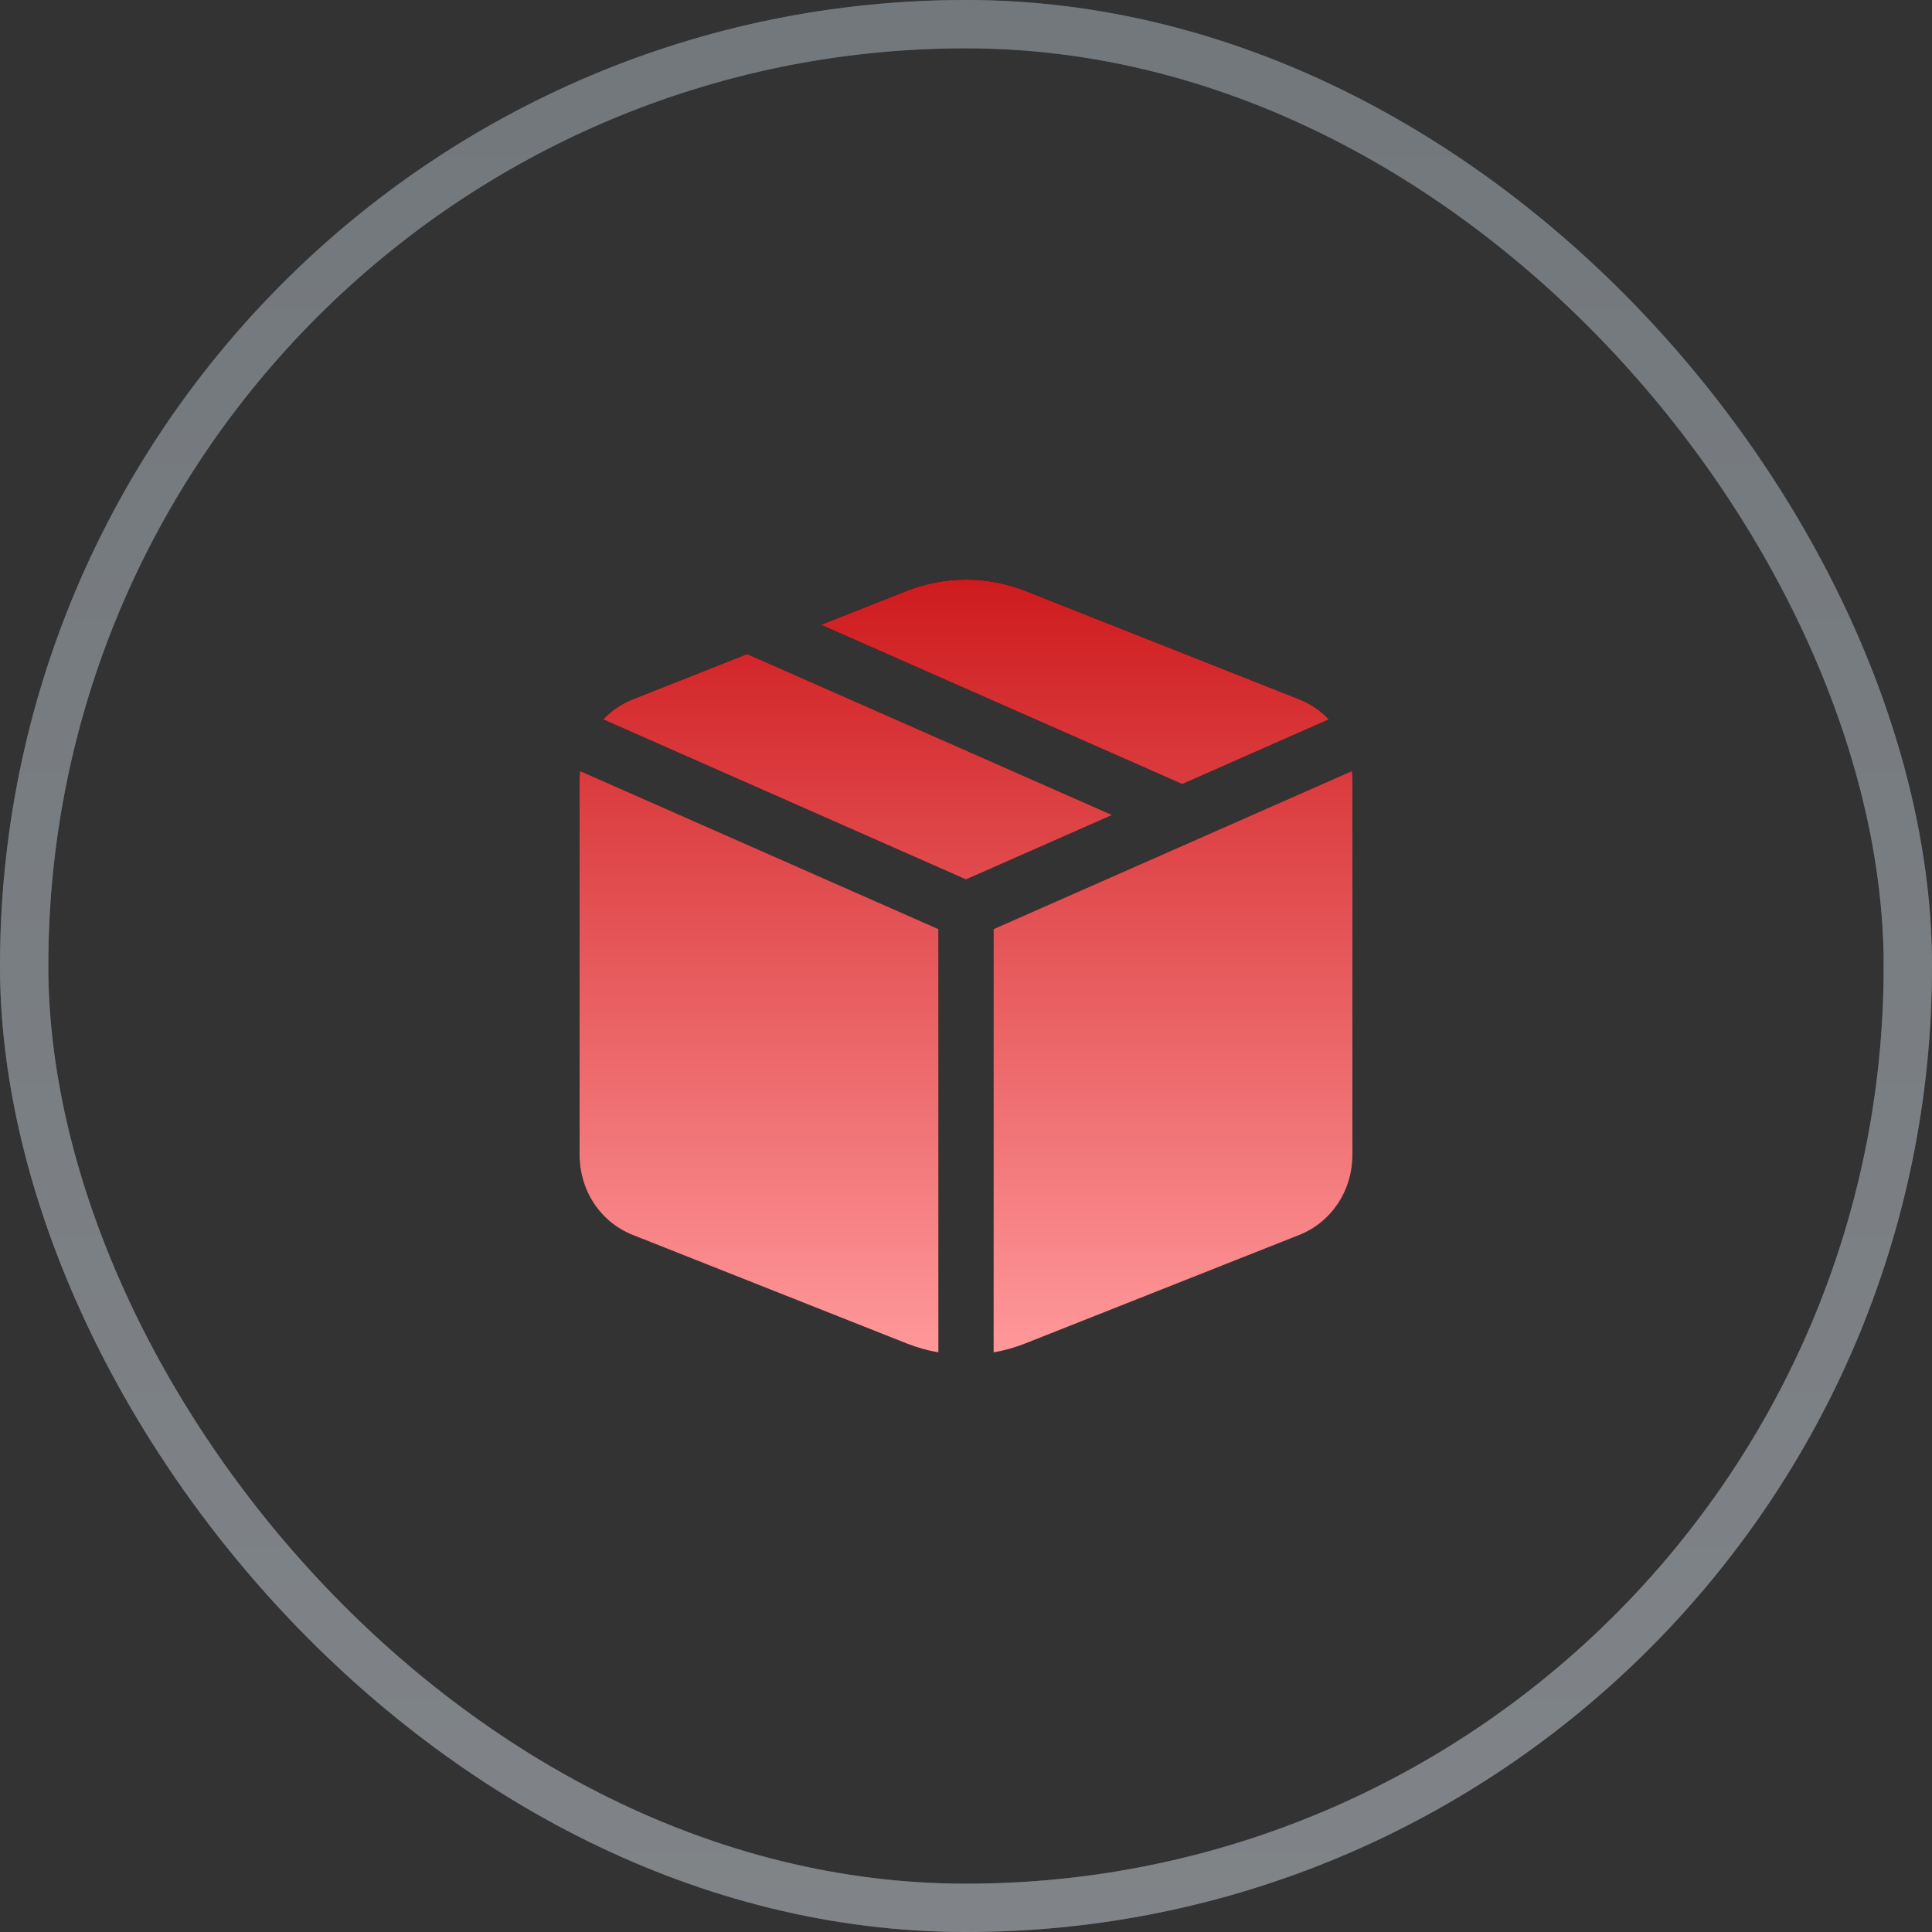 <?xml version="1.0" encoding="UTF-8"?> <svg xmlns="http://www.w3.org/2000/svg" width="40" height="40" viewBox="0 0 40 40" fill="none"><rect x="0" y="0" width="40" height="40" fill="#333333" stroke="none"/><g opacity="0.5"><rect x="0.5" y="0.5" width="39" height="39" rx="19.5" stroke="#B3BDC7"></rect><rect x="0.5" y="0.5" width="39" height="39" rx="19.5" stroke="url(#paint0_linear_1_246)" stroke-opacity="0.5"></rect></g><path d="M15.47 13.541L23.025 16.874L20 18.208L12.488 14.894C12.657 14.716 12.864 14.572 13.099 14.48L15.47 13.541ZM16.999 12.936L18.77 12.235C19.562 11.922 20.439 11.922 21.231 12.235L26.902 14.48C27.136 14.574 27.343 14.715 27.512 14.894L24.477 16.233L16.999 12.936ZM27.993 15.962L20.571 19.236V28C20.796 27.961 21.016 27.899 21.231 27.814L26.902 25.568C27.225 25.44 27.503 25.214 27.699 24.92C27.895 24.626 28 24.278 28 23.921V16.127C28 16.072 27.997 16.017 27.992 15.962M19.429 28V19.236L12.008 15.962C12.004 16.017 12.001 16.072 12 16.127V23.921C12 24.278 12.105 24.627 12.301 24.921C12.498 25.215 12.776 25.44 13.099 25.568L18.769 27.814C18.984 27.899 19.204 27.961 19.429 28Z" fill="black"></path><path d="M15.47 13.541L23.025 16.874L20 18.208L12.488 14.894C12.657 14.716 12.864 14.572 13.099 14.48L15.47 13.541ZM16.999 12.936L18.77 12.235C19.562 11.922 20.439 11.922 21.231 12.235L26.902 14.48C27.136 14.574 27.343 14.715 27.512 14.894L24.477 16.233L16.999 12.936ZM27.993 15.962L20.571 19.236V28C20.796 27.961 21.016 27.899 21.231 27.814L26.902 25.568C27.225 25.44 27.503 25.214 27.699 24.92C27.895 24.626 28 24.278 28 23.921V16.127C28 16.072 27.997 16.017 27.992 15.962M19.429 28V19.236L12.008 15.962C12.004 16.017 12.001 16.072 12 16.127V23.921C12 24.278 12.105 24.627 12.301 24.921C12.498 25.215 12.776 25.44 13.099 25.568L18.769 27.814C18.984 27.899 19.204 27.961 19.429 28Z" fill="url(#paint1_linear_1_246)"></path><defs><linearGradient id="paint0_linear_1_246" x1="20" y1="0" x2="20" y2="40" gradientUnits="userSpaceOnUse"><stop stop-color="#B3BDC7"></stop><stop offset="1" stop-color="#E9EFF4"></stop></linearGradient><linearGradient id="paint1_linear_1_246" x1="20" y1="12" x2="20" y2="28" gradientUnits="userSpaceOnUse"><stop stop-color="#CE1B1E"></stop><stop offset="1" stop-color="#FF989A"></stop></linearGradient></defs></svg> 